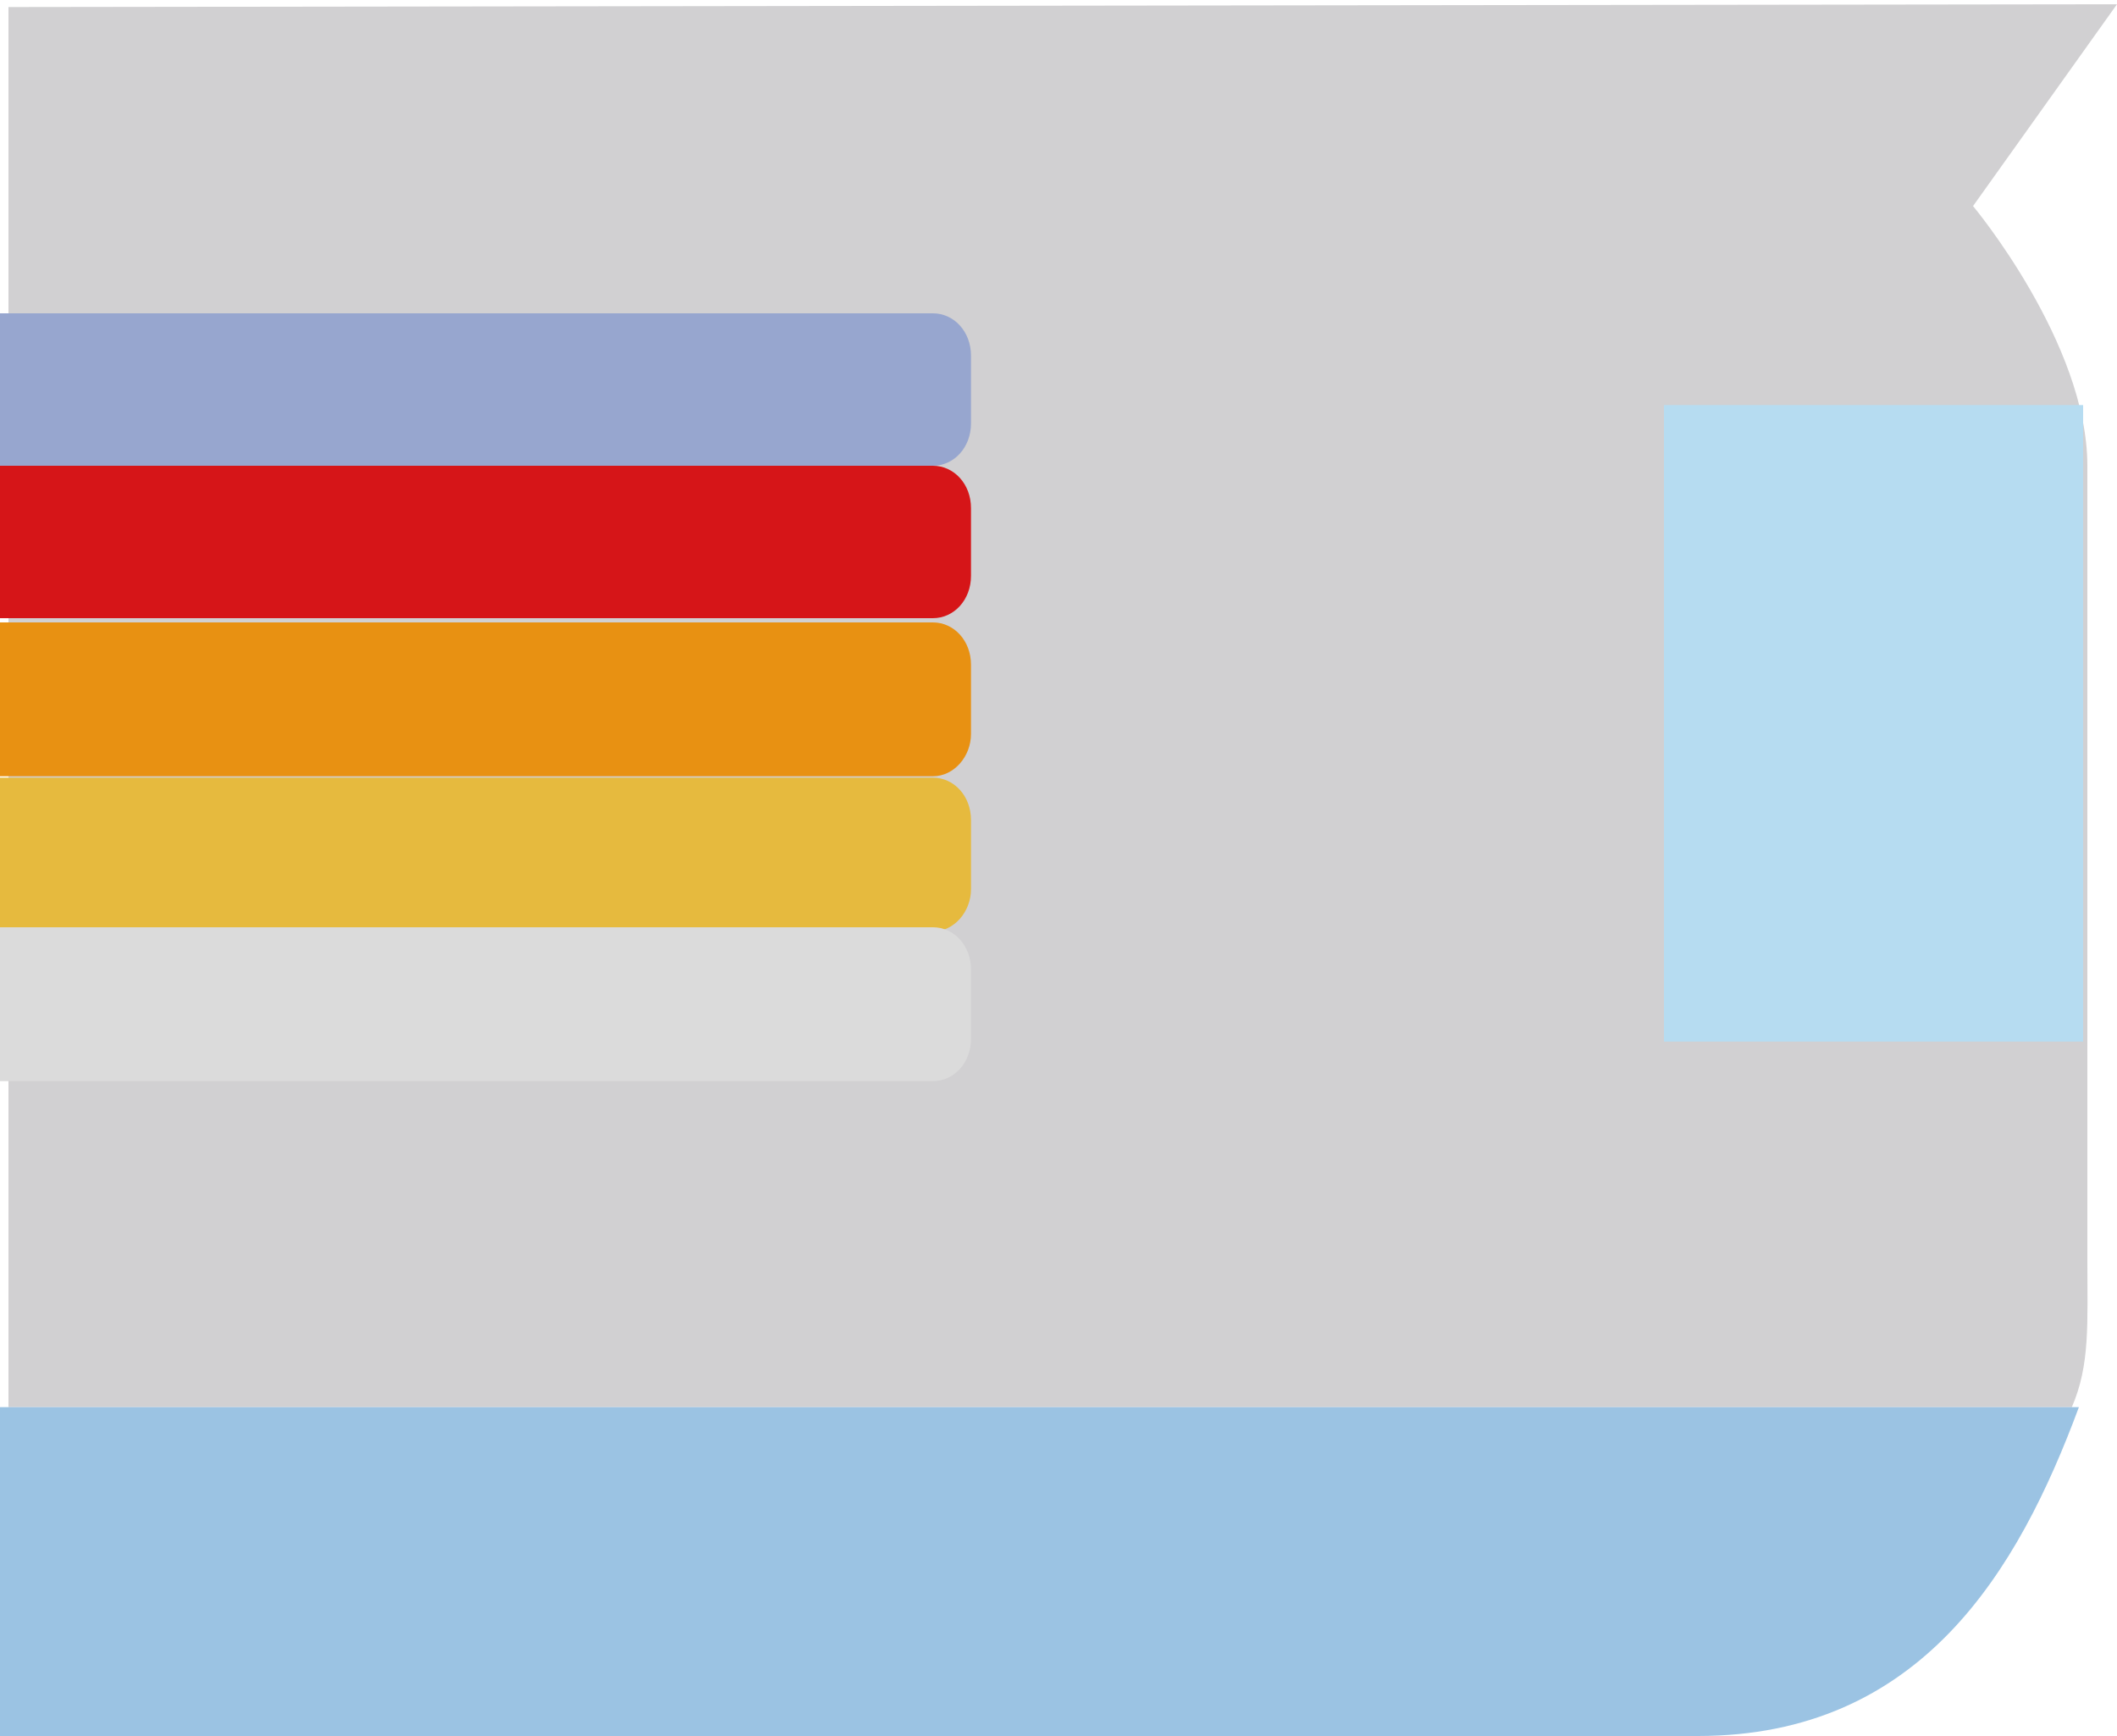 <?xml version="1.0" encoding="utf-8"?>
<!-- Generator: Adobe Illustrator 23.0.6, SVG Export Plug-In . SVG Version: 6.00 Build 0)  -->
<svg version="1.1" id="レイヤー_1" xmlns="http://www.w3.org/2000/svg" xmlns:xlink="http://www.w3.org/1999/xlink" x="0px"
	 y="0px" viewBox="0 0 150 123" style="enable-background:new 0 0 150 123;" xml:space="preserve">
<style type="text/css">
	.st0{fill:none;}
	.st1{fill:#D1D0D2;}
	.st2{fill:#B6DCF1;}
	.st3{fill:#9BC3E3;}
	.st4{fill:#97A6CF;}
	.st5{fill:#D61518;}
	.st6{fill:#E89112;}
	.st7{fill:#E6BA3E;}
	.st8{fill:#DBDBDB;}
</style>
<rect class="st0" width="150" height="123"/>
<g>
	<path class="st1" d="M0.6,0.5v99.2h146.2c1.3-3,1.1-5.9,1.1-10.5V33c0-8.7-8.1-18.4-8.1-18.4L150,0.3L0.6,0.5z"/>
	<rect x="117.9" y="28.7" class="st2" width="29.7" height="45.1"/>
	<path class="st3" d="M0,99.7h147.3c-4.3,11.6-11.2,23.3-27,23.3H0V99.7z"/>
	<path class="st4" d="M0,22.2h66.1c1.5,0,2.7,1.3,2.7,3V30c0,1.7-1.2,3-2.7,3H0"/>
	<path class="st5" d="M0,33h66.1c1.5,0,2.7,1.3,2.7,3v4.8c0,1.7-1.2,3-2.7,3H0"/>
	<path class="st6" d="M0,44.1h66.1c1.5,0,2.7,1.3,2.7,3v4.9c0,1.6-1.2,3-2.7,3H0"/>
	<path class="st7" d="M0,55.1h66.1c1.5,0,2.7,1.3,2.7,3V63c0,1.6-1.2,3-2.7,3H0"/>
	<path class="st8" d="M0,65.7h66.1c1.5,0,2.7,1.3,2.7,3v4.9c0,1.7-1.2,3-2.7,3H0"/>
	<path class="st0" d="M0.3,0v122.7h123.5c12.9,0,24.3-14.3,24.3-31.4V32.4c0-10.8-8.8-17.8-8.8-17.8L150,0H0.3z"/>
	<line class="st0" x1="0.6" y1="100" x2="147.9" y2="100"/>
	<rect x="117.9" y="28.7" class="st0" width="29.9" height="45.1"/>
	<path class="st0" d="M0,22.2h66.1c1.5,0,2.7,1.3,2.7,3V30c0,1.7-1.2,3-2.7,3H0"/>
	<path class="st0" d="M0,33h66.1c1.5,0,2.7,1.3,2.7,3v4.9c0,1.7-1.2,3-2.7,3H0"/>
	<path class="st0" d="M0,43.8h66.1c1.5,0,2.7,1.4,2.7,3v4.9c0,1.7-1.2,3-2.7,3H0"/>
	<path class="st0" d="M0,54.7h66.1c1.5,0,2.7,1.3,2.7,3v4.9c0,1.7-1.2,3-2.7,3H0"/>
	<path class="st0" d="M0,65.5h66.1c1.5,0,2.7,1.3,2.7,3v4.8c0,1.7-1.2,3-2.7,3H0"/>
</g>
</svg>
